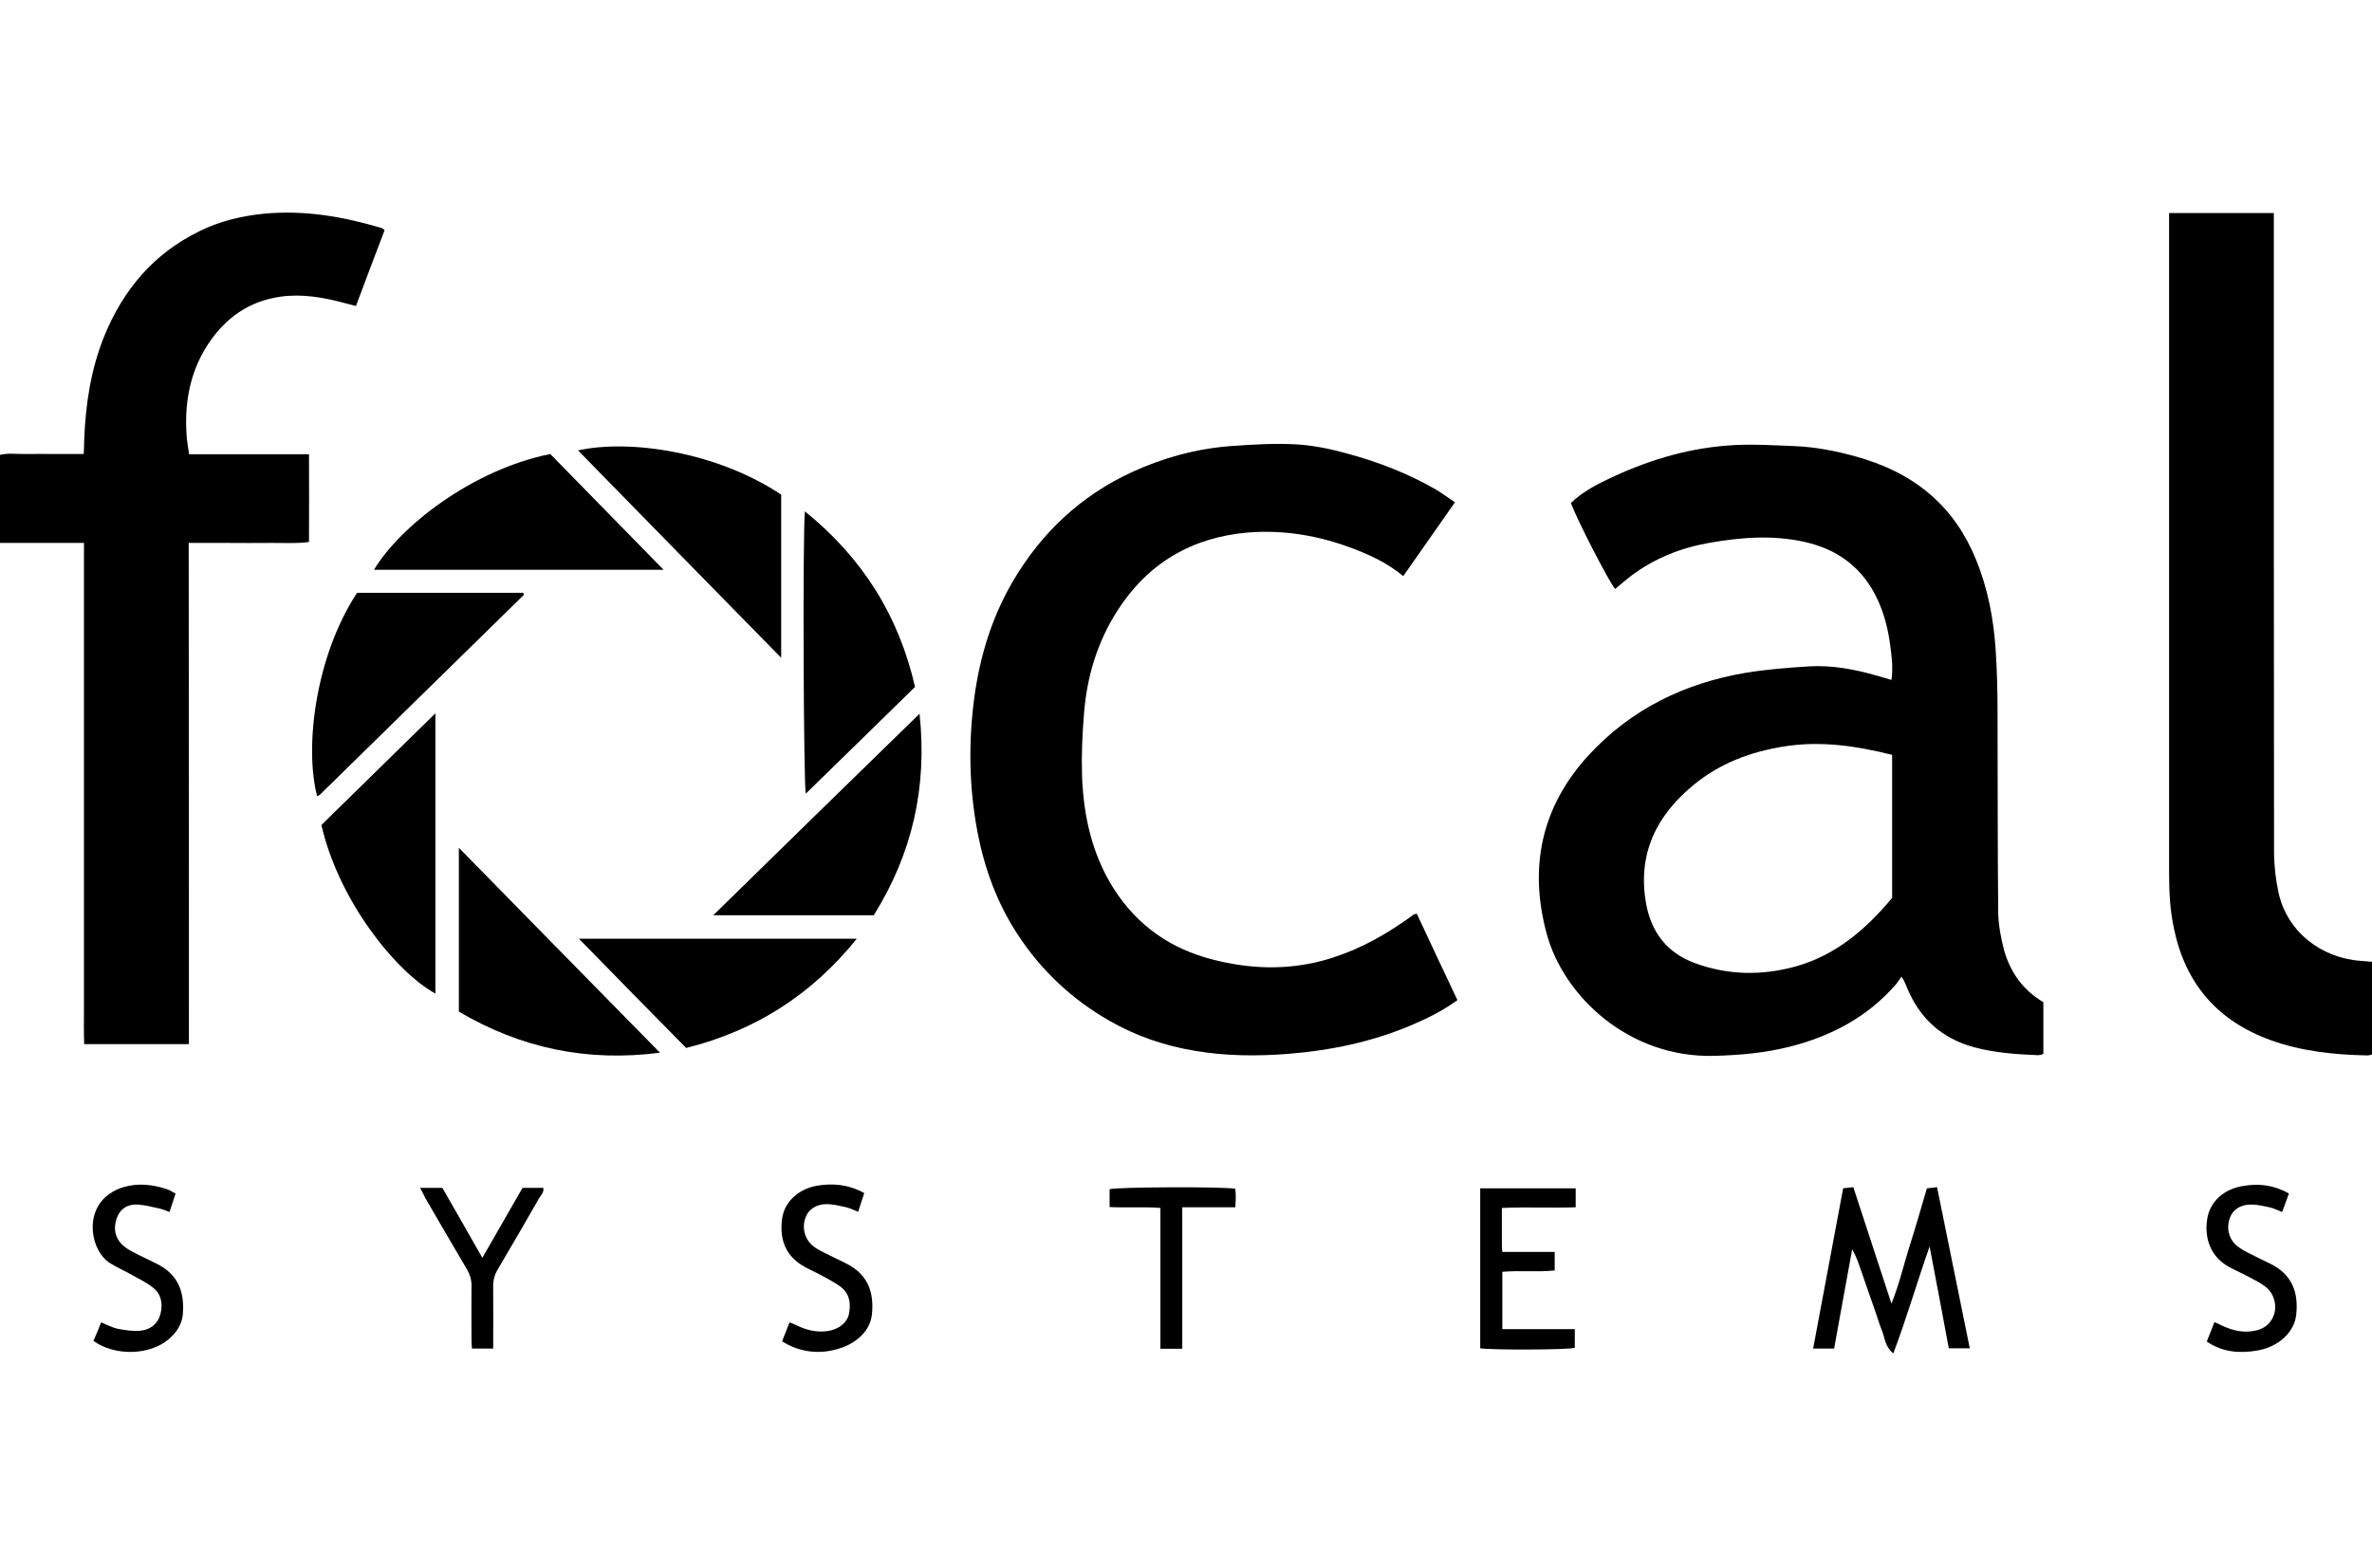 <svg xml:space="preserve" style="enable-background:new 0 0 1050.9 694.9;" viewBox="0 0 1050.9 694.9" height="694.9px" width="1050.9px" y="0px" x="0px" xmlns:xlink="http://www.w3.org/1999/xlink" xmlns="http://www.w3.org/2000/svg" id="Layer_1" version="1.1">
<g>
	<path d="M905.3,444.1c0,7.8,0,15.3,0,23c-0.9,0.2-1.6,0.5-2.4,0.5c-9.5-0.4-18.9-1-28.2-3.5c-14.4-3.9-24.2-12.8-29.8-26.4
		c-0.4-1.1-0.9-2.1-1.4-3.2c-0.1-0.3-0.4-0.6-1.1-1.7c-0.8,1.2-1.5,2.3-2.3,3.3c-12.6,14.5-28.6,23-47,27.7
		c-11,2.8-22.3,3.8-33.6,4.1c-38,1-66.9-26.6-74.3-54.3c-7.9-29.4-2.3-56.1,18.6-78.9c18.9-20.5,42.6-32,69.9-36.6
		c9.2-1.5,18.5-2.2,27.8-2.8c10.2-0.6,20.2,1.3,30,4.1c2.1,0.6,4.1,1.2,6.5,1.9c0.8-5.5,0.1-10.6-0.6-15.7
		c-0.9-6.8-2.6-13.4-5.4-19.6c-6.5-14.2-17.6-22.6-32.7-25.9c-14.1-3.1-28.1-2-42.2,0.5c-12.5,2.2-24,6.8-34.2,14.4
		c-2.5,1.9-4.9,4-7.3,6c-2.4-2.5-17.1-31-19.6-38.1c4.7-4.6,10.6-7.8,16.5-10.6c16.5-7.9,33.8-13.3,52-14.8
		c10.2-0.9,20.6-0.2,30.9,0.2c9,0.4,17.8,2.1,26.5,4.5c12.3,3.4,23.7,8.6,33.5,17.1c9,7.8,15.4,17.4,19.9,28.3
		c5.4,13,8,26.8,8.9,40.8c0.6,9.3,0.8,18.6,0.8,28c0.1,29.3,0,58.6,0.3,88c0.1,5.6,1.2,11.3,2.6,16.7
		C890.6,430.6,896,438.6,905.3,444.1z M838.3,334.5c-16.1-4-31.8-6.3-47.9-3.7c-14.7,2.3-28.3,7.4-39.9,16.9
		c-16.5,13.5-25,30.4-21.3,52.2c2.2,13,9.2,22.3,21.7,26.9c14.7,5.4,29.6,5.6,44.6,1.5c17.9-5,31.2-16.5,42.8-30.4
		C838.3,376.8,838.3,355.8,838.3,334.5z"></path>
	<path d="M83.7,462.7c-15.8,0-30.8,0-46.4,0c-0.2-5.3-0.1-10.5-0.1-15.8c0-5.2,0-10.3,0-15.5c0-5.3,0-10.7,0-16s0-10.7,0-16
		s0-10.7,0-16c0-5.2,0-10.3,0-15.5c0-5.3,0-10.7,0-16s0-10.7,0-16c0-5.2,0-10.3,0-15.5c0-5.3,0-10.7,0-16s0-10.7,0-16s0-10.7,0-16
		c0-5.2,0-10.3,0-15.5c0-5.3,0-10.6,0-16.3c-12.8,0-25,0-37.2,0c-1.1-4-1.4-29.9-0.5-38.9c4-1.1,8.1-0.4,12.2-0.5
		c4.2-0.1,8.3,0,12.5,0c4.1,0,8.3,0,12.9,0c0.1-2.3,0.2-4.2,0.2-6.2c0.6-15.7,2.9-31.1,8.8-45.8c8.4-20.7,21.9-36.8,42.2-46.7
		c9-4.5,18.7-6.8,28.7-7.8c17.9-1.7,35.2,1.3,52.2,6.4c0.3,0.1,0.5,0.4,1.2,0.9c-4.2,11-8.4,22.1-12.7,33.6c-1.8-0.5-3.4-0.9-5-1.3
		c-9.4-2.5-18.8-4.2-28.6-2.8c-13.9,2-24.3,9.5-31.9,21c-8.4,12.8-10.7,27.1-9.4,42c0.2,2.1,0.6,4.2,1,6.8c17.6,0,35,0,53.1,0
		c0.1,13.2,0,26,0,38.9c-6.3,0.8-12.1,0.3-17.9,0.4c-5.8,0.1-11.7,0-17.5,0s-11.6,0-17.9,0C83.7,314.8,83.7,388.5,83.7,462.7z"></path>
	<path d="M644.6,222.6c-7.8,11.2-15.3,21.8-22.9,32.7c-6.9-5.7-14.5-9.3-22.5-12.3c-15-5.7-30.5-8.3-46.5-7
		c-24.8,2.2-44.2,13.6-57.7,34.7c-8.8,13.8-13.4,29-14.7,45.1c-0.8,9.4-1.2,19-0.9,28.4c0.7,17.5,4.4,34.3,13.9,49.4
		c10.5,16.6,25.5,27,44.3,31.7c16,4.1,32.3,4.7,48.4,0.4c13-3.5,24.8-9.6,35.8-17.2c1.5-1,3-2.1,4.5-3.2c0.3-0.2,0.6-0.2,1.4-0.4
		c5.9,12.7,11.9,25.4,18,38.3c-6.6,4.8-13.7,8.3-21.1,11.4c-17.2,7.2-35.2,10.9-53.7,12.4c-13.9,1.1-27.6,1-41.3-1.3
		c-13.4-2.2-26.1-6.5-38-13.3c-16.8-9.6-30.5-22.5-41-38.7c-8.9-13.7-14.4-28.8-17.5-44.8c-3.8-20-4.1-40-1.4-60.1
		c2.5-18.2,7.8-35.4,17.1-51.3c12.6-21.4,29.9-37.7,52.5-48.2c13.9-6.4,28.4-10.4,43.7-11.6c9.6-0.7,19.3-1.3,28.9-0.8
		c7.7,0.4,15.5,2,23,4.1c13.7,3.7,26.9,8.8,39.2,15.9C639.1,218.7,641.6,220.6,644.6,222.6z"></path>
	<path d="M1050.9,426.2c0,14,0,27.4,0,41.1c-0.8,0.2-1.6,0.5-2.3,0.4c-14.5-0.3-28.9-1.8-42.7-6.8c-23.4-8.5-37.6-24.9-42.7-49.2
		c-1.8-8.2-2.2-16.5-2.2-24.8c0-95.8,0-191.6,0-287.4c0-1.6,0-3.2,0-5.1c15.6,0,30.7,0,46.4,0c0,2.1,0,4.1,0,6
		c0,92.3,0,184.6,0.1,276.9c0,6.1,0.7,12.3,2,18.3c3.8,17.3,18.9,29,36.5,30.2C1047.4,425.9,1048.9,426,1050.9,426.2z"></path>
	<path d="M158.2,262.7c24.7,0,49.2,0,73.5,0c0.2,0.3,0.3,0.4,0.3,0.5c0,0.2,0.1,0.4,0,0.5c-30.1,29.5-60.2,59-90.3,88.5
		c-0.3,0.3-0.8,0.4-1.2,0.6C134.8,331,139.8,290.7,158.2,262.7z"></path>
	<path d="M243.8,201.2c16.6,16.9,33,33.8,50.2,51.3c-43.5,0-85.9,0-128.3,0C177.3,233.1,209.4,208.1,243.8,201.2z"></path>
	<path d="M346.1,291.5c-30.4-31-60.1-61.3-90-91.9c23-5.1,61.7,0.7,90,19.6C346.1,242.9,346.1,266.7,346.1,291.5z"></path>
	<path d="M203.3,448.3c0-24.1,0-47.9,0-72.6c29.9,30.5,59.2,60.4,89.1,90.8C260.1,470.7,230.8,464.5,203.3,448.3z"></path>
	<path d="M192.9,316.1c0,42.2,0,83.2,0,124.2c-17.5-9.6-42.8-41-50.5-74.7C158.9,349.4,175.5,333.1,192.9,316.1z"></path>
	<path d="M407.4,316.3c3.5,32.7-3.3,62.1-20.3,89.3c-23.4,0-46.8,0-71.1,0C346.5,375.7,376.6,346.3,407.4,316.3z"></path>
	<path d="M356.6,226.6c25.5,20.6,41.6,46.3,48.8,77.8c-16.1,15.8-32.2,31.5-48.4,47.3C356,347.7,355.6,237,356.6,226.6z"></path>
	<path d="M379.6,416c-20.1,24.9-44.9,40.7-75.6,48.4c-15.7-15.9-31.3-31.8-47.5-48.4C298,416,338.4,416,379.6,416z"></path>
	<path d="M838.8,599.8c-3.6-3.1-3.7-6.6-4.8-9.6c-1.2-2.9-2.1-6-3.1-8.9c-1.1-3.1-2.2-6.3-3.3-9.4c-1-3-2.1-6-3.1-9
		c-1.1-3.1-2.1-6.2-3.9-9.3c-2.7,14.6-5.3,29.2-8,44c-3.2,0-6.1,0-9.3,0c4.5-23.8,8.9-47.3,13.3-71c1.4-0.2,2.7-0.3,4.5-0.5
		c5.6,17,11.1,33.8,16.9,51.6c3.5-8.7,5.4-17.2,8-25.4c2.7-8.4,5.1-16.9,7.7-25.7c1.3-0.1,2.7-0.3,4.5-0.5
		c4.9,23.9,9.6,47.5,14.5,71.4c-3.2,0-6,0-9.3,0c-2.7-14.6-5.5-29.4-8.5-45.1C849.2,568.5,844.8,584,838.8,599.8z"></path>
	<path d="M665.4,535.3c0,5.9,0,11.3,0,16.6c0,0.8,0.1,1.6,0.2,2.9c7.7,0,15.3,0,23.2,0c0,2.9,0,5.3,0,8.2
		c-7.6,0.8-15.4-0.1-23.2,0.6c0,8.5,0,16.7,0,25.4c10.7,0,21.2,0,32.1,0c0,3.2,0,5.8,0,8.3c-3.7,0.9-36.4,1-41.9,0.2
		c0-23.5,0-47,0-70.9c14.2,0,28.1,0,42.3,0c0,2.7,0,5.3,0,8.4C687.4,535.4,676.6,534.8,665.4,535.3z"></path>
	<path d="M44.8,586c2.7,1.1,5.1,2.4,7.6,2.9c3.2,0.6,6.6,1.1,9.8,0.8c4.2-0.4,7.6-2.8,8.8-7.1c1.2-4.4,0.7-8.8-3.1-11.9
		c-2.8-2.3-6.2-3.9-9.4-5.7c-3.2-1.8-6.6-3.3-9.7-5.2c-8.6-5.4-11.7-22.6-0.5-30.6c2-1.4,4.3-2.6,6.7-3.2c6.3-1.8,12.5-1.1,18.7,0.9
		c1.4,0.4,2.6,1.3,4.1,2c-0.9,2.8-1.8,5.3-2.7,8.2c-1.6-0.6-2.9-1.2-4.3-1.5c-3.2-0.7-6.5-1.6-9.7-1.8c-4.4-0.3-7.9,1.8-9.4,6.1
		c-1.5,4.3-0.9,8.6,2.7,11.9c1.3,1.2,2.9,2.2,4.5,3c3.5,1.9,7.2,3.5,10.7,5.3c9.5,4.8,12.2,12.6,11.4,22.4c-0.4,4.5-2.9,8.1-6.3,11
		c-8.5,7.2-23.9,7.5-33.3,0.7C42.6,591.6,43.7,588.8,44.8,586z"></path>
	<path d="M346.5,594.4c1.1-2.8,2.1-5.4,3.3-8.4c1.1,0.5,2.2,0.8,3.1,1.3c4.3,2.1,8.7,3.2,13.5,2.6c4.8-0.6,8.8-3.5,9.7-7.5
		c1-4.9,0.3-9.4-4.1-12.5c-2.7-1.9-5.7-3.4-8.6-5c-2.8-1.5-5.8-2.7-8.4-4.4c-7.5-4.8-9.6-12.1-8.5-20.4c1-7.4,7.1-13.1,15.2-14.6
		c7.2-1.3,14.2-0.6,21.2,3.2c-0.9,2.8-1.8,5.4-2.7,8.3c-2-0.8-3.6-1.6-5.3-2c-2.7-0.6-5.5-1.3-8.3-1.4c-4.9-0.1-8.5,2.3-9.8,6.2
		c-1.6,4.5-0.2,9.6,3.7,12.6c1.6,1.2,3.4,2.1,5.2,3c3,1.5,6,2.9,9,4.4c9.9,4.9,12.6,12.9,11.6,22.7c-0.8,7.6-7.5,13.6-16.7,15.7
		C361.6,600.2,353.4,598.8,346.5,594.4z"></path>
	<path d="M1014.1,528.9c-1.1,3-2,5.5-3,8.2c-2-0.8-3.6-1.6-5.3-2c-2.7-0.6-5.5-1.3-8.3-1.3c-4.9-0.1-8.5,2.4-9.7,6.3
		c-1.5,4.4-0.2,9.3,3.5,12.2c1.8,1.4,3.9,2.5,6,3.5c2.7,1.4,5.4,2.7,8.1,4c10.4,4.9,13,13.3,11.9,23c-0.9,7.7-7.9,14.1-17.3,15.7
		c-7.7,1.3-15.3,0.8-22.3-4c1.1-2.8,2.2-5.5,3.4-8.6c1.4,0.6,2.5,1.1,3.7,1.7c4.2,1.9,8.5,3,13.1,2.3c4.5-0.6,7.9-2.7,9.5-7.1
		c1.6-4.4,0-9.8-3.7-12.6c-2.2-1.7-4.8-3-7.3-4.3c-2.9-1.6-6-2.9-8.9-4.5c-9-5-10.8-13.9-9.6-21.3c1.2-7.7,7.6-13.4,16.3-14.6
		C1000.7,524.4,1007.4,525.1,1014.1,528.9z"></path>
	<path d="M523.8,597.7c-3.7,0-6.4,0-9.7,0c0-20.8,0-41.3,0-62.4c-7.7-0.6-15,0-22.5-0.4c0-2.8,0-5.3,0-7.9c3.4-1,50.3-1.2,55.7-0.2
		c0.1,1.2,0.2,2.5,0.2,3.8c0,1.3-0.1,2.6-0.2,4.4c-7.8,0-15.4,0-23.5,0C523.8,556.1,523.8,576.7,523.8,597.7z"></path>
	<path d="M186.1,526.4c3.8,0,6.8,0,9.9,0c5.8,10.2,11.6,20.2,17.7,31c6.1-10.7,12-20.8,17.8-31c3.2,0,6.1,0,9.2,0
		c0.4,1.9-1,3.2-1.8,4.5c-6,10.5-12.1,21-18.3,31.5c-1.5,2.5-2.2,5.1-2.1,8c0.1,9,0,17.9,0,27.2c-3.2,0-6.1,0-9.4,0
		c-0.1-1.3-0.2-2.6-0.2-3.9c0-7.8-0.1-15.6,0-23.5c0.1-3-0.7-5.5-2.2-8c-6.1-10.3-12.1-20.7-18.1-31
		C188,529.9,187.2,528.4,186.1,526.4z"></path>
</g>
</svg>
